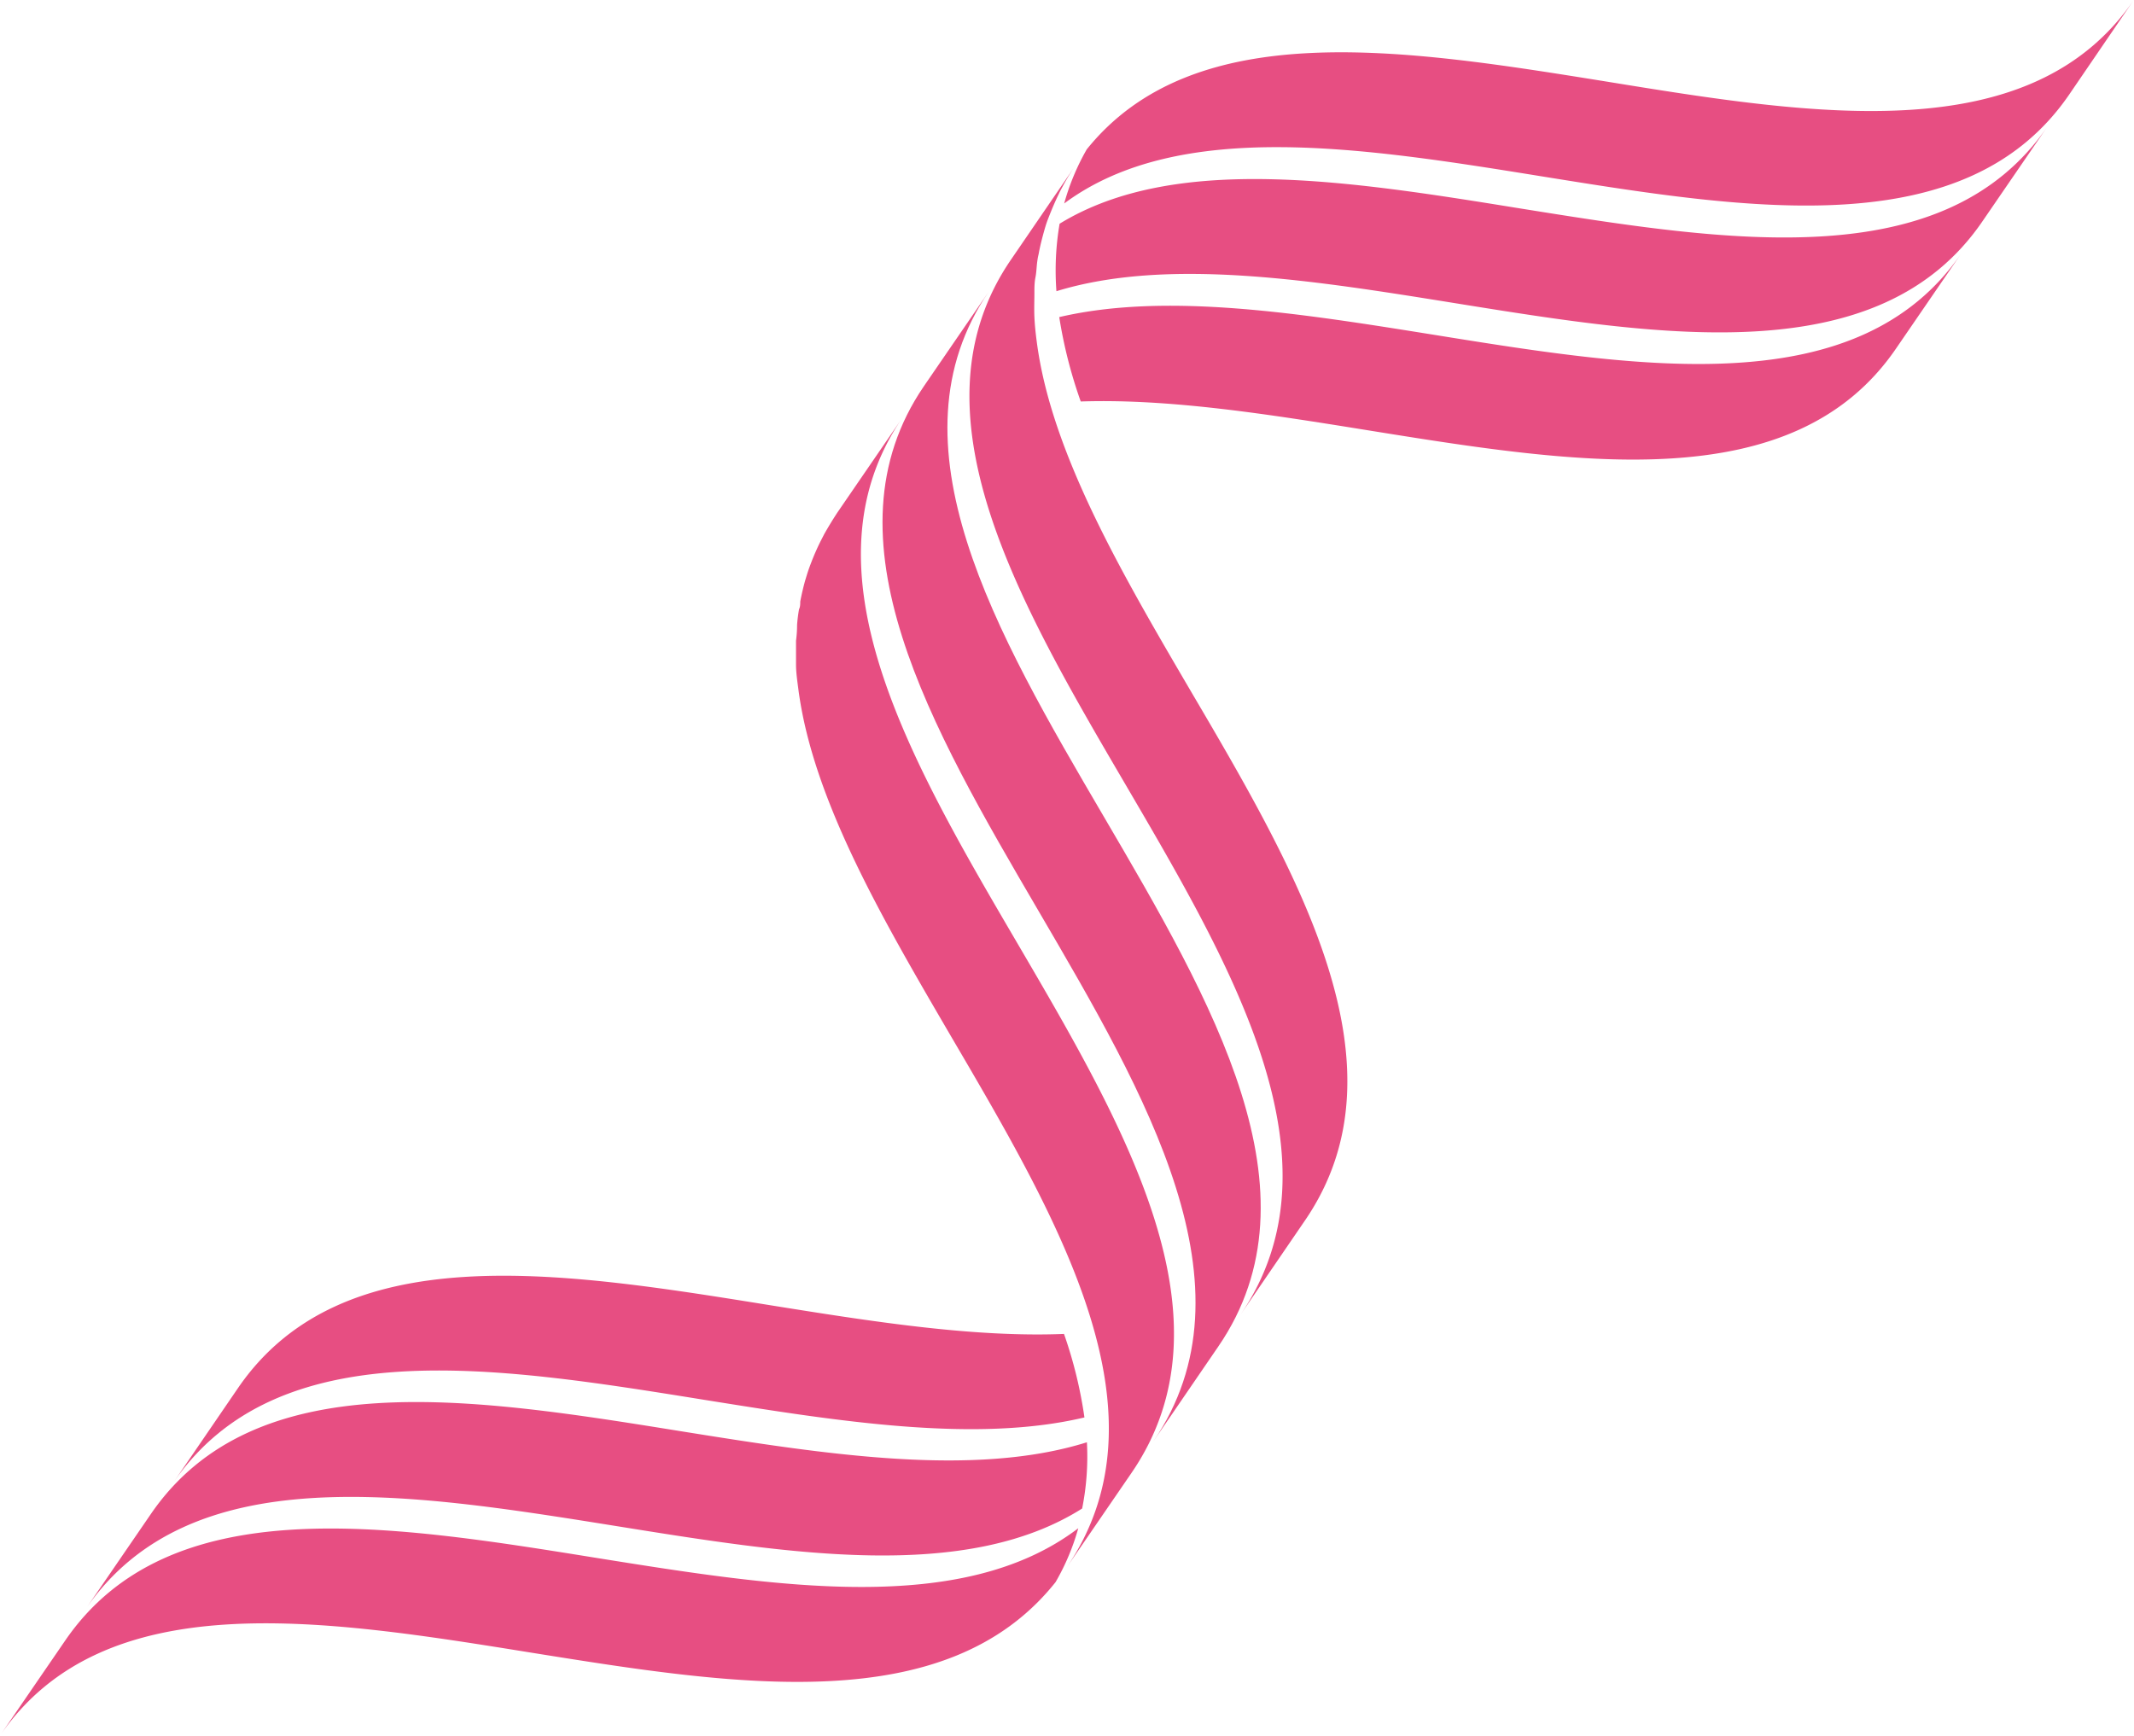 <svg id="Layer_1" data-name="Layer 1" xmlns="http://www.w3.org/2000/svg" viewBox="0 0 121.12 98.52"><defs><style>.cls-1{fill:#e74e82;}</style></defs><path class="cls-1" d="M972.9,1538.8c-11.92-1.92-24.25-3.9-30.14,4.71l-3.69,5.38c5.9-8.61,18.22-6.63,30.14-4.71,11.6,1.86,23.57,3.79,29.77-4a13.12,13.12,0,0,0,1.29-3.06C993.68,1542.13,983.14,1540.44,972.9,1538.8Z" transform="translate(-939.07 -1450.37)"/><path class="cls-1" d="M1000.76,1532.24c-6.39,2-14.77.7-23-.62-11.92-1.92-24.25-3.9-30.14,4.71l-3.69,5.38c5.9-8.61,18.22-6.62,30.14-4.71,9.77,1.57,19.79,3.19,26.42-1A15,15,0,0,0,1000.76,1532.24Z" transform="translate(-939.07 -1450.37)"/><path class="cls-1" d="M982.72,1524.45c-11.92-1.92-24.24-3.9-30.14,4.71l-3.68,5.38c5.89-8.61,18.22-6.63,30.14-4.71,7.61,1.22,15.39,2.47,21.58,1a25,25,0,0,0-1.16-4.74C994.29,1526.3,988.46,1525.37,982.72,1524.45Z" transform="translate(-939.07 -1450.37)"/><path class="cls-1" d="M1020.43,1469.37c-7.49-1.2-15.13-2.43-21.24-1a26.54,26.54,0,0,0,1.22,4.79c5.07-.17,10.74.74,16.33,1.64,11.86,1.91,24.11,3.88,29.94-4.64l3.69-5.38C1044.53,1473.25,1032.28,1471.28,1020.43,1469.37Z" transform="translate(-939.07 -1450.37)"/><path class="cls-1" d="M1025.34,1462.2c-9.65-1.56-19.57-3.15-26.13.87a15.76,15.76,0,0,0-.18,3.83c6.32-1.94,14.56-.62,22.63.68,11.85,1.91,24.1,3.88,29.93-4.65l3.69-5.38C1049.44,1466.07,1037.19,1464.1,1025.34,1462.2Z" transform="translate(-939.07 -1450.37)"/><path class="cls-1" d="M1030.25,1455c-11.5-1.85-23.38-3.76-29.5,3.85a13.33,13.33,0,0,0-1.28,3.07c6.52-4.84,17-3.17,27.1-1.54,11.85,1.91,24.1,3.88,29.94-4.64l3.68-5.39C1054.36,1458.9,1042.11,1456.93,1030.25,1455Z" transform="translate(-939.07 -1450.37)"/><path class="cls-1" d="M996.8,1503.89c-6.1-10.42-12.41-21.2-6.51-29.81l-3.69,5.38h0q-.4.61-.75,1.23l-.21.41c-.21.42-.39.84-.55,1.26s-.2.57-.29.86-.23.86-.31,1.3c0,.14,0,.29-.07.44a8.81,8.81,0,0,0-.11.88q0,.45-.06.9c0,.45,0,.9,0,1.35s.07.92.13,1.38c.81,6.3,4.81,13.12,8.71,19.8,6.15,10.49,12.5,21.34,6.51,30.09h0l3.69-5.38C1009.29,1525.23,1002.94,1514.38,996.8,1503.89Z" transform="translate(-939.07 -1450.37)"/><path class="cls-1" d="M1001.71,1496.71c-6.1-10.42-12.41-21.19-6.51-29.8l-3.69,5.38c-5.89,8.61.42,19.38,6.51,29.8s12.5,21.35,6.51,30.1l3.69-5.39C1014.21,1518.06,1007.86,1507.21,1001.71,1496.71Z" transform="translate(-939.07 -1450.37)"/><path class="cls-1" d="M1006.62,1489.54c-3.91-6.68-7.9-13.5-8.71-19.8-.06-.46-.11-.92-.13-1.38s0-.91,0-1.36c0-.3,0-.59.06-.89s.06-.59.1-.88.05-.3.08-.44c.08-.44.19-.87.31-1.3s.18-.58.29-.86.34-.84.55-1.26c.06-.14.14-.28.21-.41a12.27,12.27,0,0,1,.75-1.23l-3.68,5.38c-5.9,8.61.41,19.39,6.51,29.81s12.5,21.34,6.51,30.09l3.68-5.38C1019.12,1510.88,1012.77,1500,1006.62,1489.54Z" transform="translate(-939.07 -1450.37)"/></svg>